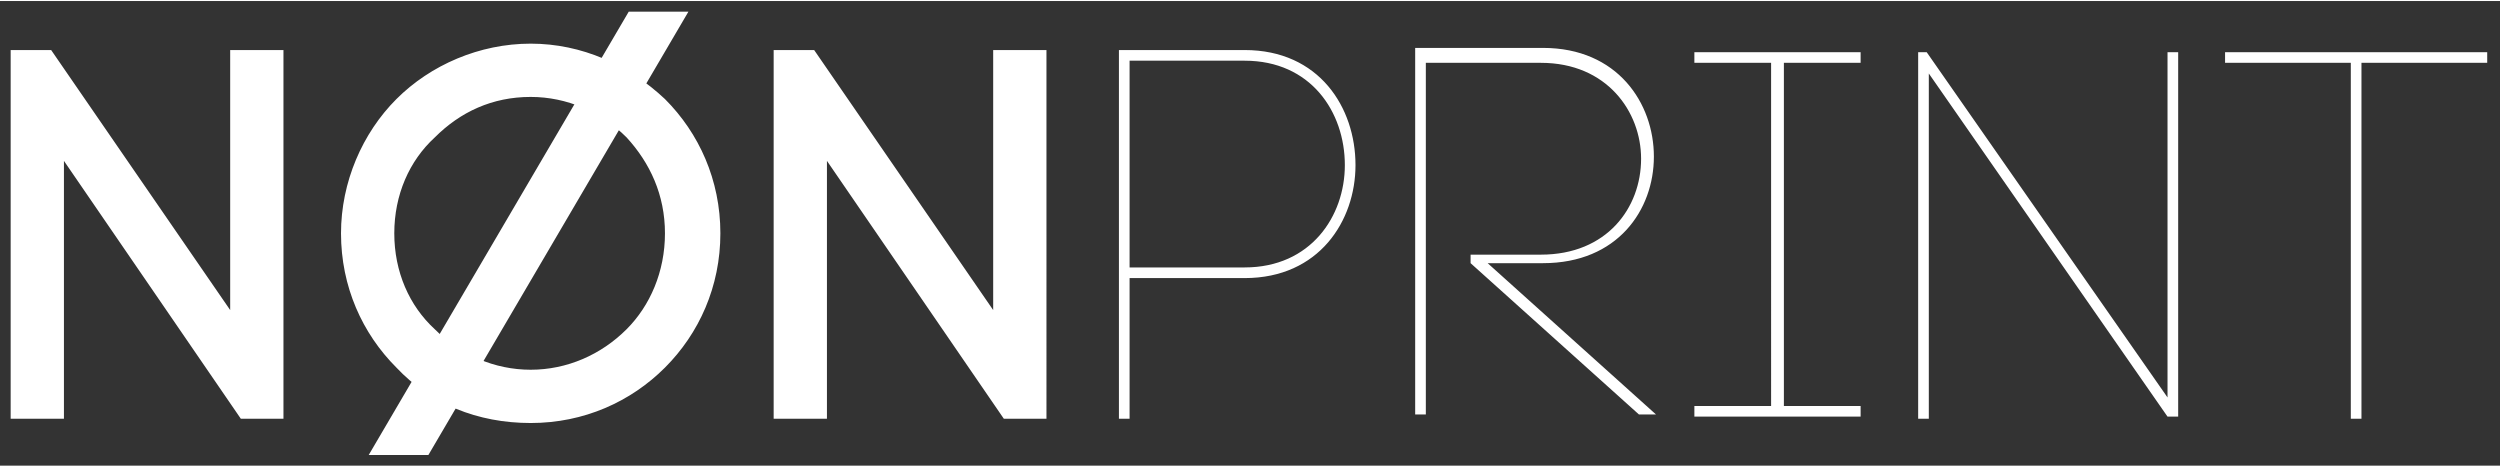 <?xml version="1.0" encoding="utf-8"?>
<svg xmlns="http://www.w3.org/2000/svg" xmlns:xlink="http://www.w3.org/1999/xlink" version="1.1" id="Ebene_1" x="0px" y="0px" viewBox="0 0 117.3 21.8" style="enable-background:new 0 0 117.3 21.8;" xml:space="preserve" width="300" height="56">
<rect x="0" y="0" width="117.3" height="21.8" fill="#333333" stroke="none"/>
<style type="text/css">
	.st0{clip-path:url(#SVGID_2_);fill:#FFFFFF;}
	.st1{fill:#FFFFFF;}
</style>
<g>
	<defs>
		<rect id="SVGID_1_" x="0.5" y="0.5" width="116.2" height="20.8"/>
	</defs>
	<clipPath id="SVGID_2_">
		<use xlink:href="#SVGID_1_" style="overflow:visible;"/>
	</clipPath>
	<path class="st0" d="M110.8,19.6V2.9h5.9V2.4h-12.3v0.5h5.9v16.7H110.8z M90.5,19.6V3.4l11.2,16.1h0.5V2.4h-0.5v16.2L90.4,2.4   l-0.4,0v17.2H90.5z M87.3,2.4h-7.8v0.5h3.6V19h-3.6v0.5h7.8V19h-3.6V2.9h3.6V2.4z M66.9,2.9h5.4c3.1,0,4.7,2.3,4.7,4.5   c0,2.3-1.6,4.5-4.7,4.5H69v0.4l7.9,7.1h0.8l-7.9-7.1h2.6c3.5,0,5.2-2.5,5.2-5c0-2.5-1.7-5.1-5.2-5.1h-6v17.2h0.5V2.9z M53,12.5V2.8   h5.4c3.1,0,4.7,2.4,4.7,4.9c0,2.4-1.6,4.8-4.7,4.8H53z M52.5,2.3v17.3H53V13h5.4c3.5,0,5.2-2.7,5.2-5.3c0-2.7-1.7-5.4-5.2-5.4H52.5   z M38.8,19.6V7.5l8.3,12.1h2V2.3h-2.5v12.2L38.2,2.3h-1.9v17.3H38.8z M16,10.9c0,2.5,1,4.7,2.6,6.3c1.6,1.7,3.8,2.6,6.3,2.6   c2.5,0,4.7-1,6.3-2.6c1.6-1.6,2.6-3.8,2.6-6.3s-1-4.7-2.6-6.3C29.5,3,27.3,2,24.9,2c-2.4,0-4.7,1-6.3,2.6C17,6.2,16,8.5,16,10.9    M31.2,10.9c0,1.8-0.7,3.4-1.8,4.5c-1.2,1.2-2.8,1.9-4.5,1.9c-1.7,0-3.3-0.7-4.5-1.9c-1.2-1.1-1.9-2.7-1.9-4.5   c0-1.8,0.7-3.4,1.9-4.5c1.2-1.2,2.7-1.9,4.5-1.9c1.7,0,3.3,0.7,4.5,1.9C30.5,7.6,31.2,9.1,31.2,10.9 M3,19.6V7.5l8.3,12.1h2V2.3   h-2.5v12.2L2.4,2.3H0.5v17.3H3z"/>
</g>
<polygon class="st1" points="29.5,0.5 17.3,21.3 20.1,21.3 32.3,0.5 "/>
</svg>
